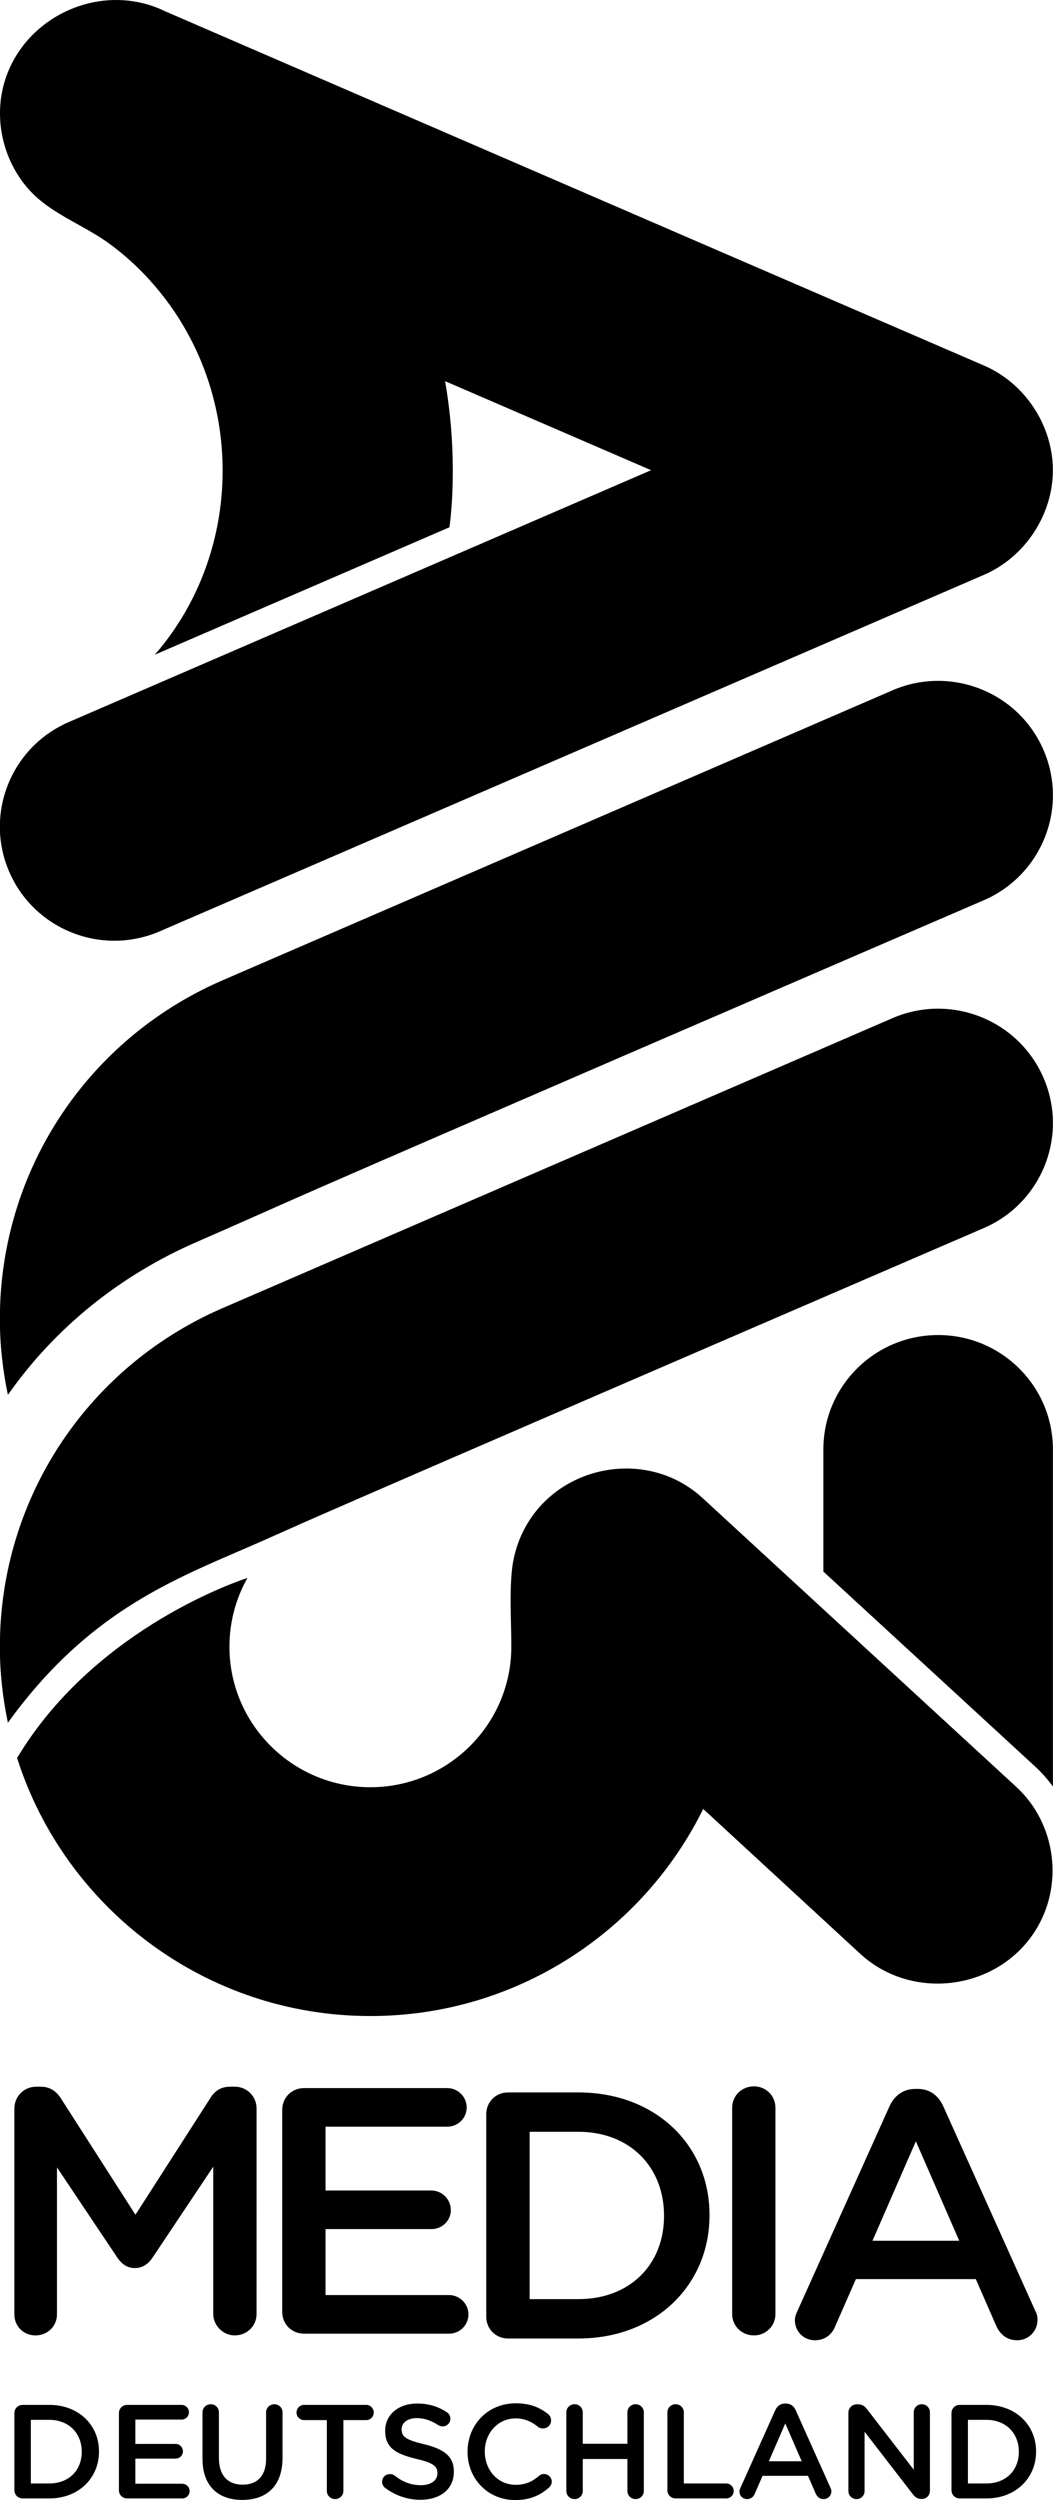 <?xml version="1.0" encoding="UTF-8" standalone="no"?>
<svg
   xmlns:dc="http://purl.org/dc/elements/1.1/"
   xmlns:cc="http://creativecommons.org/ns#"
   xmlns:rdf="http://www.w3.org/1999/02/22-rdf-syntax-ns#"
   xmlns:svg="http://www.w3.org/2000/svg"
   xmlns="http://www.w3.org/2000/svg"
   xmlns:sodipodi="http://sodipodi.sourceforge.net/DTD/sodipodi-0.dtd"
   xmlns:inkscape="http://www.inkscape.org/namespaces/inkscape"
   width="421.203"
   height="1000"
   viewBox="0 0 421.203 1000"
   version="1.1"
   id="svg7"
   sodipodi:docname="All3Media Deutschland 2021 (Alt).svg"
   inkscape:version="1.0.2 (e86c870879, 2021-01-15)">
  <defs
     id="defs11" />
  <sodipodi:namedview
     pagecolor="#ffffff"
     bordercolor="#666666"
     borderopacity="1"
     objecttolerance="10"
     gridtolerance="10"
     guidetolerance="10"
     inkscape:pageopacity="0"
     inkscape:pageshadow="2"
     inkscape:window-width="1366"
     inkscape:window-height="705"
     id="namedview9"
     showgrid="false"
     inkscape:zoom="0.3389804"
     inkscape:cx="472.97623"
     inkscape:cy="252.38619"
     inkscape:window-x="-8"
     inkscape:window-y="-8"
     inkscape:window-maximized="1"
     inkscape:current-layer="A3MI_LOGO_RGB_WHITE"
     inkscape:document-rotation="0" />
  <title
     id="title2">Combined Shape</title>
  <g
     style="fill:#040203;fill-rule:evenodd;stroke:none;stroke-width:1"
     id="A3MI_LOGO_RGB_WHITE"
     transform="matrix(5.567,0,0,5.567,-1341.266,452.063)">
    <g
       id="g166">
      <g
         id="g121"
         style="fill:#000000"
         transform="matrix(0,0.996,-0.996,0,316.618,-81.203)">
        <path
           inkscape:connector-curvature="0"
           id="path63"
           d="m 166.923,57.482 c 0.86,0 1.543,0.686 1.543,1.575 0,0.838 -0.709,1.549 -1.543,1.549 h -10.629 l 6.504,4.342 c 0.506,0.33 0.809,0.736 0.809,1.321 0,0.558 -0.303,0.965 -0.809,1.295 l -6.453,4.317 h 10.604 c 0.86,0 1.518,0.686 1.518,1.549 0,0.863 -0.658,1.523 -1.518,1.523 h -14.855 c -0.861,0 -1.569,-0.685 -1.569,-1.574 v -0.33 c 0,-0.685 0.354,-1.142 0.835,-1.447 l 8.402,-5.384 -8.428,-5.408 c -0.531,-0.33 -0.81,-0.787 -0.81,-1.422 V 59.056 c 0,-0.889 0.709,-1.575 1.569,-1.575 z"
           style="fill:#000000" />
        <path
           inkscape:connector-curvature="0"
           id="path53"
           d="m 166.949,42.197 c 0.784,0 1.391,0.635 1.391,1.397 v 10.462 c 0,0.889 -0.683,1.574 -1.569,1.574 h -14.577 c -0.886,0 -1.569,-0.685 -1.569,-1.574 V 43.72 c 0,-0.761 0.633,-1.397 1.392,-1.397 0.784,0 1.391,0.635 1.391,1.397 v 8.786 h 4.606 v -7.643 c 0,-0.762 0.633,-1.397 1.417,-1.397 0.759,0 1.366,0.634 1.366,1.397 v 7.643 h 4.757 v -8.912 c 0,-0.761 0.633,-1.397 1.392,-1.397 z"
           style="fill:#000000" />
        <path
           inkscape:connector-curvature="0"
           id="path43"
           transform="matrix(0.18,0,0,0.18,2.1106695e-5,0.031)"
           d="m 887.574,137.635 c -27.757,0 -49.031,21.485 -49.031,52.588 v 28.129 c 0,4.949 3.805,8.764 8.734,8.764 h 81.15 c 4.932,0 8.734,-3.815 8.734,-8.764 v -28.129 c 0,-31.102 -21.554,-52.588 -49.307,-52.588 z m 0.281,18.236 h 0.279 c 19.302,0 33.248,13.57 33.248,34.352 v 19.506 h -67.061 v -19.506 c 0,-20.782 14.228,-34.352 33.533,-34.352 z"
           style="fill:#000000;stroke-width:5.567" />
        <path
           inkscape:connector-curvature="0"
           id="path29"
           d="m 166.923,20.049 c 0.86,0 1.543,0.686 1.543,1.549 0,0.889 -0.683,1.574 -1.543,1.574 h -14.88 c -0.86,0 -1.544,-0.685 -1.544,-1.574 0,-0.863 0.683,-1.549 1.544,-1.549 z"
           style="fill:#000000" />
        <path
           inkscape:connector-curvature="0"
           id="path25"
           transform="matrix(0.18,0,0,0.18,2.1106695e-5,0.031)"
           d="m 929.557,6.166 c -1.128,0 -2.395,0.282 -3.662,0.988 L 844.176,43.91 c -4.364,1.978 -7.041,5.371 -7.041,10.32 v 0.846 c 0,4.949 2.677,8.481 7.041,10.461 l 81.719,36.754 c 1.407,0.706 2.674,1.131 3.943,1.131 4.506,0 8.029,-3.533 8.029,-8.059 0,-3.675 -1.974,-6.643 -5.494,-8.055 l -19.018,-8.344 V 30.906 l 18.455,-8.061 c 3.66,-1.555 6.057,-4.382 6.057,-8.482 0,-4.664 -3.663,-8.197 -8.311,-8.197 z M 897.996,37.547 V 72.324 L 858.127,54.936 Z"
           style="fill:#000000;stroke-width:5.567" />
        <g
           id="g108"
           style="fill:#000000">
          <path
             d="m 33.917,0.035 c 3.212,0 6.265,2.007 7.546,4.966 2.509,5.796 6.973,16.115 11.484,26.547 l 0.694,1.605 c 6.825,15.782 13.537,31.305 13.537,31.305 1.809,4.182 -0.104,9.044 -4.271,10.858 C 61.84,75.78 60.729,76 59.636,76 56.458,76 53.431,74.141 52.086,71.03 v 0 L 33.917,29.021 27.494,43.881 c 2.094,-0.365 4.24,-0.555 6.423,-0.555 1.374,0 2.754,0.058 4.117,0.241 4.26e-4,0 9.193,21.254 9.193,21.254 C 40.301,58.804 29.909,58.311 22.36,63.49 c -1.858,1.274 -3.526,2.867 -4.845,4.7 -0.422,0.585 -0.787,1.216 -1.144,1.853 l -0.428,0.766 c -0.645,1.147 -1.325,2.268 -2.32,3.14 -2.22,1.949 -5.433,2.585 -8.209,1.552 C 0.913,73.825 -1.31,68.444 0.808,64.088 v 0 L 7.066,49.634 c 0,0 4.706,-10.875 9.646,-22.295 l 0.521,-1.204 c 0.174,-0.402 0.348,-0.803 0.521,-1.205 l 0.521,-1.204 C 21.481,16.314 24.587,9.13 26.37,5 27.65,2.036 30.701,0.035 33.917,0.035 Z"
             id="path71"
             inkscape:connector-curvature="0"
             style="fill:#000000" />
          <path
             d="m 77.729,0.719 c 4.18,-1.821 9.041,0.101 10.857,4.296 0,0 5.59,12.957 11.192,25.909 l 0.84,1.941 c 3.447,7.967 6.792,15.685 8.728,20.114 0.96,2.197 1.329,2.965 2.283,5.165 2.436,5.621 4.799,11.615 12.642,17.276 C 122.499,75.793 120.669,76 118.789,76 108.008,76 98.39,69.574 94.224,59.613 c -0.005,-0.013 -0.012,-0.025 -0.018,-0.038 v 0 l -20.76,-47.964 C 71.631,7.417 73.549,2.54 77.729,0.719 Z"
             id="path69"
             inkscape:connector-curvature="0"
             style="fill:#000000" />
          <path
             d="m 54.08,0.719 c 4.18,-1.821 9.041,0.101 10.857,4.296 0,0 4.87,11.287 10.074,23.322 l 0.559,1.292 c 0.187,0.431 0.373,0.863 0.56,1.295 l 0.84,1.941 c 3.447,7.967 6.792,15.685 8.728,20.114 0.96,2.197 2.918,6.574 3.871,8.774 C 92.004,67.374 95.834,72.071 100.621,75.42 98.851,75.793 97.02,76 95.141,76 84.36,76 74.742,69.574 70.576,59.613 c -0.006,-0.013 -0.013,-0.025 -0.018,-0.038 v 0 L 49.798,11.611 C 47.983,7.417 49.9,2.54 54.08,0.719 Z"
             id="path67"
             inkscape:connector-curvature="0"
             style="fill:#000000" />
          <path
             d="m 128.901,2.672 c 2.65,-2.879 7.108,-3.455 10.406,-1.348 4.277,2.733 5.072,8.877 1.628,12.612 -0.002,0.002 -10.447,11.325 -10.447,11.325 8.84,4.354 14.94,13.48 14.94,24.01 0,11.932 -7.836,22.063 -18.615,25.486 -8.918,-5.345 -12.474,-15.106 -12.932,-16.457 l -0.039,-0.117 c -0.009,-0.026 -0.013,-0.04 -0.013,-0.04 1.481,0.833 3.179,1.295 4.961,1.295 5.588,0 10.133,-4.561 10.133,-10.167 0,-5.607 -4.545,-10.168 -10.133,-10.168 -1.814,0 -3.681,0.138 -5.486,-0.039 -1.006,-0.099 -1.992,-0.386 -2.894,-0.842 -4.789,-2.42 -5.996,-8.952 -2.351,-12.912 0.002,-0.002 5.423,-5.89 10.735,-11.66 l 0.624,-0.678 c 4.88,-5.301 9.483,-10.301 9.483,-10.301 z"
             id="path61"
             inkscape:connector-curvature="0"
             style="fill:#000000" />
          <path
             d="m 128.869,0.032 c -0.514,0.38 -0.998,0.803 -1.437,1.279 L 113.365,16.592 h -8.809 c -4.557,0 -8.252,-3.708 -8.252,-8.28 0,-4.573 3.695,-8.28 8.252,-8.28 z"
             id="path23"
             inkscape:connector-curvature="0"
             style="fill:#000000" />
        </g>
      </g>
      <g
         id="g140"
         transform="matrix(1.004,0,0,1.004,-0.98,0.33)"
         style="fill:#000000">
        <path
           d="m 241.978,96.989 c 0,0.335 0.258,0.593 0.593,0.593 h 1.903 c 2.104,0 3.558,-1.463 3.558,-3.348 v -0.019 c 0,-1.884 -1.454,-3.328 -3.558,-3.328 h -1.903 c -0.335,0 -0.593,0.258 -0.593,0.593 z m 1.176,-0.478 v -4.553 h 1.32 c 1.406,0 2.324,0.966 2.324,2.276 v 0.019 c 0,1.31 -0.918,2.257 -2.324,2.257 z"
           style="font-style:normal;font-variant:normal;font-weight:500;font-stretch:normal;font-size:9.551px;line-height:1.25;font-family:'Gotham Rounded';-inkscape-font-specification:'Gotham Rounded Medium';text-decoration:none;text-decoration-line:none;text-decoration-color:#000000;letter-spacing:0px;word-spacing:0px;fill:#000000;stroke-width:0.239"
           id="path72" />
        <path
           d="m 250.051,97.582 h 3.941 c 0.287,0 0.526,-0.23 0.526,-0.526 0,-0.287 -0.239,-0.526 -0.526,-0.526 h -3.357 v -1.798 h 2.879 c 0.287,0 0.526,-0.23 0.526,-0.516 0,-0.296 -0.239,-0.536 -0.526,-0.536 h -2.879 v -1.741 h 3.309 c 0.287,0 0.526,-0.23 0.526,-0.526 0,-0.287 -0.239,-0.526 -0.526,-0.526 h -3.893 c -0.335,0 -0.593,0.258 -0.593,0.593 v 5.509 c 0,0.335 0.258,0.593 0.593,0.593 z"
           style="font-style:normal;font-variant:normal;font-weight:500;font-stretch:normal;font-size:9.551px;line-height:1.25;font-family:'Gotham Rounded';-inkscape-font-specification:'Gotham Rounded Medium';text-decoration:none;text-decoration-line:none;text-decoration-color:#000000;letter-spacing:0px;word-spacing:0px;fill:#000000;stroke-width:0.239"
           id="path74" />
        <path
           d="m 258.288,97.687 c 1.75,0 2.879,-1.004 2.879,-3.003 v -3.261 c 0,-0.325 -0.258,-0.583 -0.583,-0.583 -0.335,0 -0.593,0.258 -0.593,0.583 v 3.319 c 0,1.234 -0.641,1.855 -1.683,1.855 -1.052,0 -1.693,-0.66 -1.693,-1.903 v -3.271 c 0,-0.325 -0.258,-0.583 -0.583,-0.583 -0.335,0 -0.593,0.258 -0.593,0.583 v 3.319 c 0,1.942 1.109,2.946 2.85,2.946 z"
           style="font-style:normal;font-variant:normal;font-weight:500;font-stretch:normal;font-size:9.551px;line-height:1.25;font-family:'Gotham Rounded';-inkscape-font-specification:'Gotham Rounded Medium';text-decoration:none;text-decoration-line:none;text-decoration-color:#000000;letter-spacing:0px;word-spacing:0px;fill:#000000;stroke-width:0.239"
           id="path76" />
        <path
           d="m 264.338,97.046 c 0,0.325 0.268,0.583 0.593,0.583 0.325,0 0.593,-0.258 0.593,-0.583 v -5.069 h 1.636 c 0.296,0 0.536,-0.249 0.536,-0.545 0,-0.296 -0.239,-0.545 -0.536,-0.545 h -4.447 c -0.306,0 -0.545,0.249 -0.545,0.545 0,0.296 0.239,0.545 0.545,0.545 h 1.626 z"
           style="font-style:normal;font-variant:normal;font-weight:500;font-stretch:normal;font-size:9.551px;line-height:1.25;font-family:'Gotham Rounded';-inkscape-font-specification:'Gotham Rounded Medium';text-decoration:none;text-decoration-line:none;text-decoration-color:#000000;letter-spacing:0px;word-spacing:0px;fill:#000000;stroke-width:0.239"
           id="path78" />
        <path
           d="m 271.037,97.677 c 1.406,0 2.391,-0.746 2.391,-1.999 v -0.019 c 0,-1.109 -0.727,-1.616 -2.142,-1.961 -1.291,-0.306 -1.597,-0.536 -1.597,-1.052 v -0.019 c 0,-0.44 0.402,-0.794 1.09,-0.794 0.526,0 1.023,0.172 1.54,0.507 0.096,0.057 0.191,0.086 0.306,0.086 0.306,0 0.555,-0.239 0.555,-0.545 0,-0.23 -0.124,-0.392 -0.258,-0.469 -0.603,-0.402 -1.282,-0.622 -2.123,-0.622 -1.329,0 -2.286,0.794 -2.286,1.942 v 0.019 c 0,1.234 0.803,1.655 2.228,1.999 1.243,0.287 1.511,0.545 1.511,1.023 v 0.019 c 0,0.497 -0.459,0.842 -1.186,0.842 -0.727,0 -1.32,-0.249 -1.875,-0.689 -0.076,-0.057 -0.182,-0.105 -0.344,-0.105 -0.306,0 -0.555,0.239 -0.555,0.545 0,0.191 0.096,0.354 0.23,0.45 0.746,0.555 1.607,0.842 2.515,0.842 z"
           style="font-style:normal;font-variant:normal;font-weight:500;font-stretch:normal;font-size:9.551px;line-height:1.25;font-family:'Gotham Rounded';-inkscape-font-specification:'Gotham Rounded Medium';text-decoration:none;text-decoration-line:none;text-decoration-color:#000000;letter-spacing:0px;word-spacing:0px;fill:#000000;stroke-width:0.239"
           id="path80" />
        <path
           d="m 277.815,97.697 c 1.081,0 1.798,-0.344 2.429,-0.899 0.105,-0.096 0.191,-0.239 0.191,-0.421 0,-0.297 -0.258,-0.545 -0.555,-0.545 -0.143,0 -0.268,0.057 -0.354,0.134 -0.488,0.411 -0.966,0.641 -1.674,0.641 -1.282,0 -2.209,-1.062 -2.209,-2.372 v -0.019 c 0,-1.31 0.937,-2.362 2.209,-2.362 0.641,0 1.138,0.23 1.597,0.603 0.076,0.057 0.191,0.115 0.354,0.115 0.325,0 0.583,-0.249 0.583,-0.574 0,-0.21 -0.105,-0.373 -0.23,-0.469 -0.583,-0.45 -1.262,-0.756 -2.295,-0.756 -2.028,0 -3.453,1.559 -3.453,3.462 v 0.019 c 0,1.922 1.454,3.443 3.405,3.443 z"
           style="font-style:normal;font-variant:normal;font-weight:500;font-stretch:normal;font-size:9.551px;line-height:1.25;font-family:'Gotham Rounded';-inkscape-font-specification:'Gotham Rounded Medium';text-decoration:none;text-decoration-line:none;text-decoration-color:#000000;letter-spacing:0px;word-spacing:0px;fill:#000000;stroke-width:0.239"
           id="path82" />
        <path
           d="m 281.478,97.046 c 0,0.325 0.258,0.583 0.593,0.583 0.325,0 0.583,-0.258 0.583,-0.583 v -2.286 h 3.195 v 2.286 c 0,0.325 0.258,0.583 0.583,0.583 0.335,0 0.593,-0.258 0.593,-0.583 v -5.624 c 0,-0.325 -0.258,-0.583 -0.593,-0.583 -0.325,0 -0.583,0.258 -0.583,0.583 v 2.248 h -3.195 v -2.248 c 0,-0.325 -0.258,-0.583 -0.583,-0.583 -0.335,0 -0.593,0.258 -0.593,0.583 z"
           style="font-style:normal;font-variant:normal;font-weight:500;font-stretch:normal;font-size:9.551px;line-height:1.25;font-family:'Gotham Rounded';-inkscape-font-specification:'Gotham Rounded Medium';text-decoration:none;text-decoration-line:none;text-decoration-color:#000000;letter-spacing:0px;word-spacing:0px;fill:#000000;stroke-width:0.239"
           id="path84" />
        <path
           d="m 288.711,96.989 c 0,0.335 0.258,0.593 0.593,0.593 h 3.615 c 0.296,0 0.536,-0.239 0.536,-0.536 0,-0.297 -0.239,-0.536 -0.536,-0.536 h -3.032 v -5.088 c 0,-0.325 -0.258,-0.583 -0.583,-0.583 -0.335,0 -0.593,0.258 -0.593,0.583 z"
           style="font-style:normal;font-variant:normal;font-weight:500;font-stretch:normal;font-size:9.551px;line-height:1.25;font-family:'Gotham Rounded';-inkscape-font-specification:'Gotham Rounded Medium';text-decoration:none;text-decoration-line:none;text-decoration-color:#000000;letter-spacing:0px;word-spacing:0px;fill:#000000;stroke-width:0.239"
           id="path86" />
        <path
           d="m 293.867,97.084 c 0,0.306 0.239,0.545 0.545,0.545 0.249,0 0.45,-0.134 0.545,-0.373 l 0.564,-1.291 h 3.252 l 0.545,1.253 c 0.105,0.249 0.297,0.411 0.574,0.411 0.316,0 0.555,-0.249 0.555,-0.564 0,-0.077 -0.019,-0.163 -0.067,-0.249 l -2.487,-5.547 c -0.134,-0.296 -0.363,-0.478 -0.698,-0.478 h -0.057 c -0.335,0 -0.574,0.182 -0.708,0.478 l -2.487,5.547 c -0.048,0.096 -0.076,0.182 -0.076,0.268 z m 2.104,-2.162 1.176,-2.707 1.176,2.707 z"
           style="font-style:normal;font-variant:normal;font-weight:500;font-stretch:normal;font-size:9.551px;line-height:1.25;font-family:'Gotham Rounded';-inkscape-font-specification:'Gotham Rounded Medium';text-decoration:none;text-decoration-line:none;text-decoration-color:#000000;letter-spacing:0px;word-spacing:0px;fill:#000000;stroke-width:0.239"
           id="path88" />
        <path
           d="m 301.665,97.056 c 0,0.316 0.258,0.574 0.583,0.574 0.316,0 0.574,-0.258 0.574,-0.574 v -4.247 l 3.443,4.457 c 0.163,0.21 0.335,0.354 0.612,0.354 h 0.048 c 0.325,0 0.574,-0.258 0.574,-0.583 v -5.624 c 0,-0.316 -0.258,-0.574 -0.583,-0.574 -0.316,0 -0.574,0.258 -0.574,0.574 v 4.113 l -3.348,-4.333 c -0.163,-0.201 -0.325,-0.344 -0.612,-0.344 h -0.124 c -0.335,0 -0.593,0.268 -0.593,0.593 z"
           style="font-style:normal;font-variant:normal;font-weight:500;font-stretch:normal;font-size:9.551px;line-height:1.25;font-family:'Gotham Rounded';-inkscape-font-specification:'Gotham Rounded Medium';text-decoration:none;text-decoration-line:none;text-decoration-color:#000000;letter-spacing:0px;word-spacing:0px;fill:#000000;stroke-width:0.239"
           id="path90" />
        <path
           d="m 309.042,96.989 c 0,0.335 0.258,0.593 0.593,0.593 h 1.903 c 2.104,0 3.558,-1.463 3.558,-3.348 v -0.019 c 0,-1.884 -1.454,-3.328 -3.558,-3.328 h -1.903 c -0.335,0 -0.593,0.258 -0.593,0.593 z m 1.176,-0.478 v -4.553 h 1.32 c 1.406,0 2.324,0.966 2.324,2.276 v 0.019 c 0,1.31 -0.918,2.257 -2.324,2.257 z"
           style="font-style:normal;font-variant:normal;font-weight:500;font-stretch:normal;font-size:9.551px;line-height:1.25;font-family:'Gotham Rounded';-inkscape-font-specification:'Gotham Rounded Medium';text-decoration:none;text-decoration-line:none;text-decoration-color:#000000;letter-spacing:0px;word-spacing:0px;fill:#000000;stroke-width:0.239"
           id="path92" />
      </g>
    </g>
  </g>
</svg>
